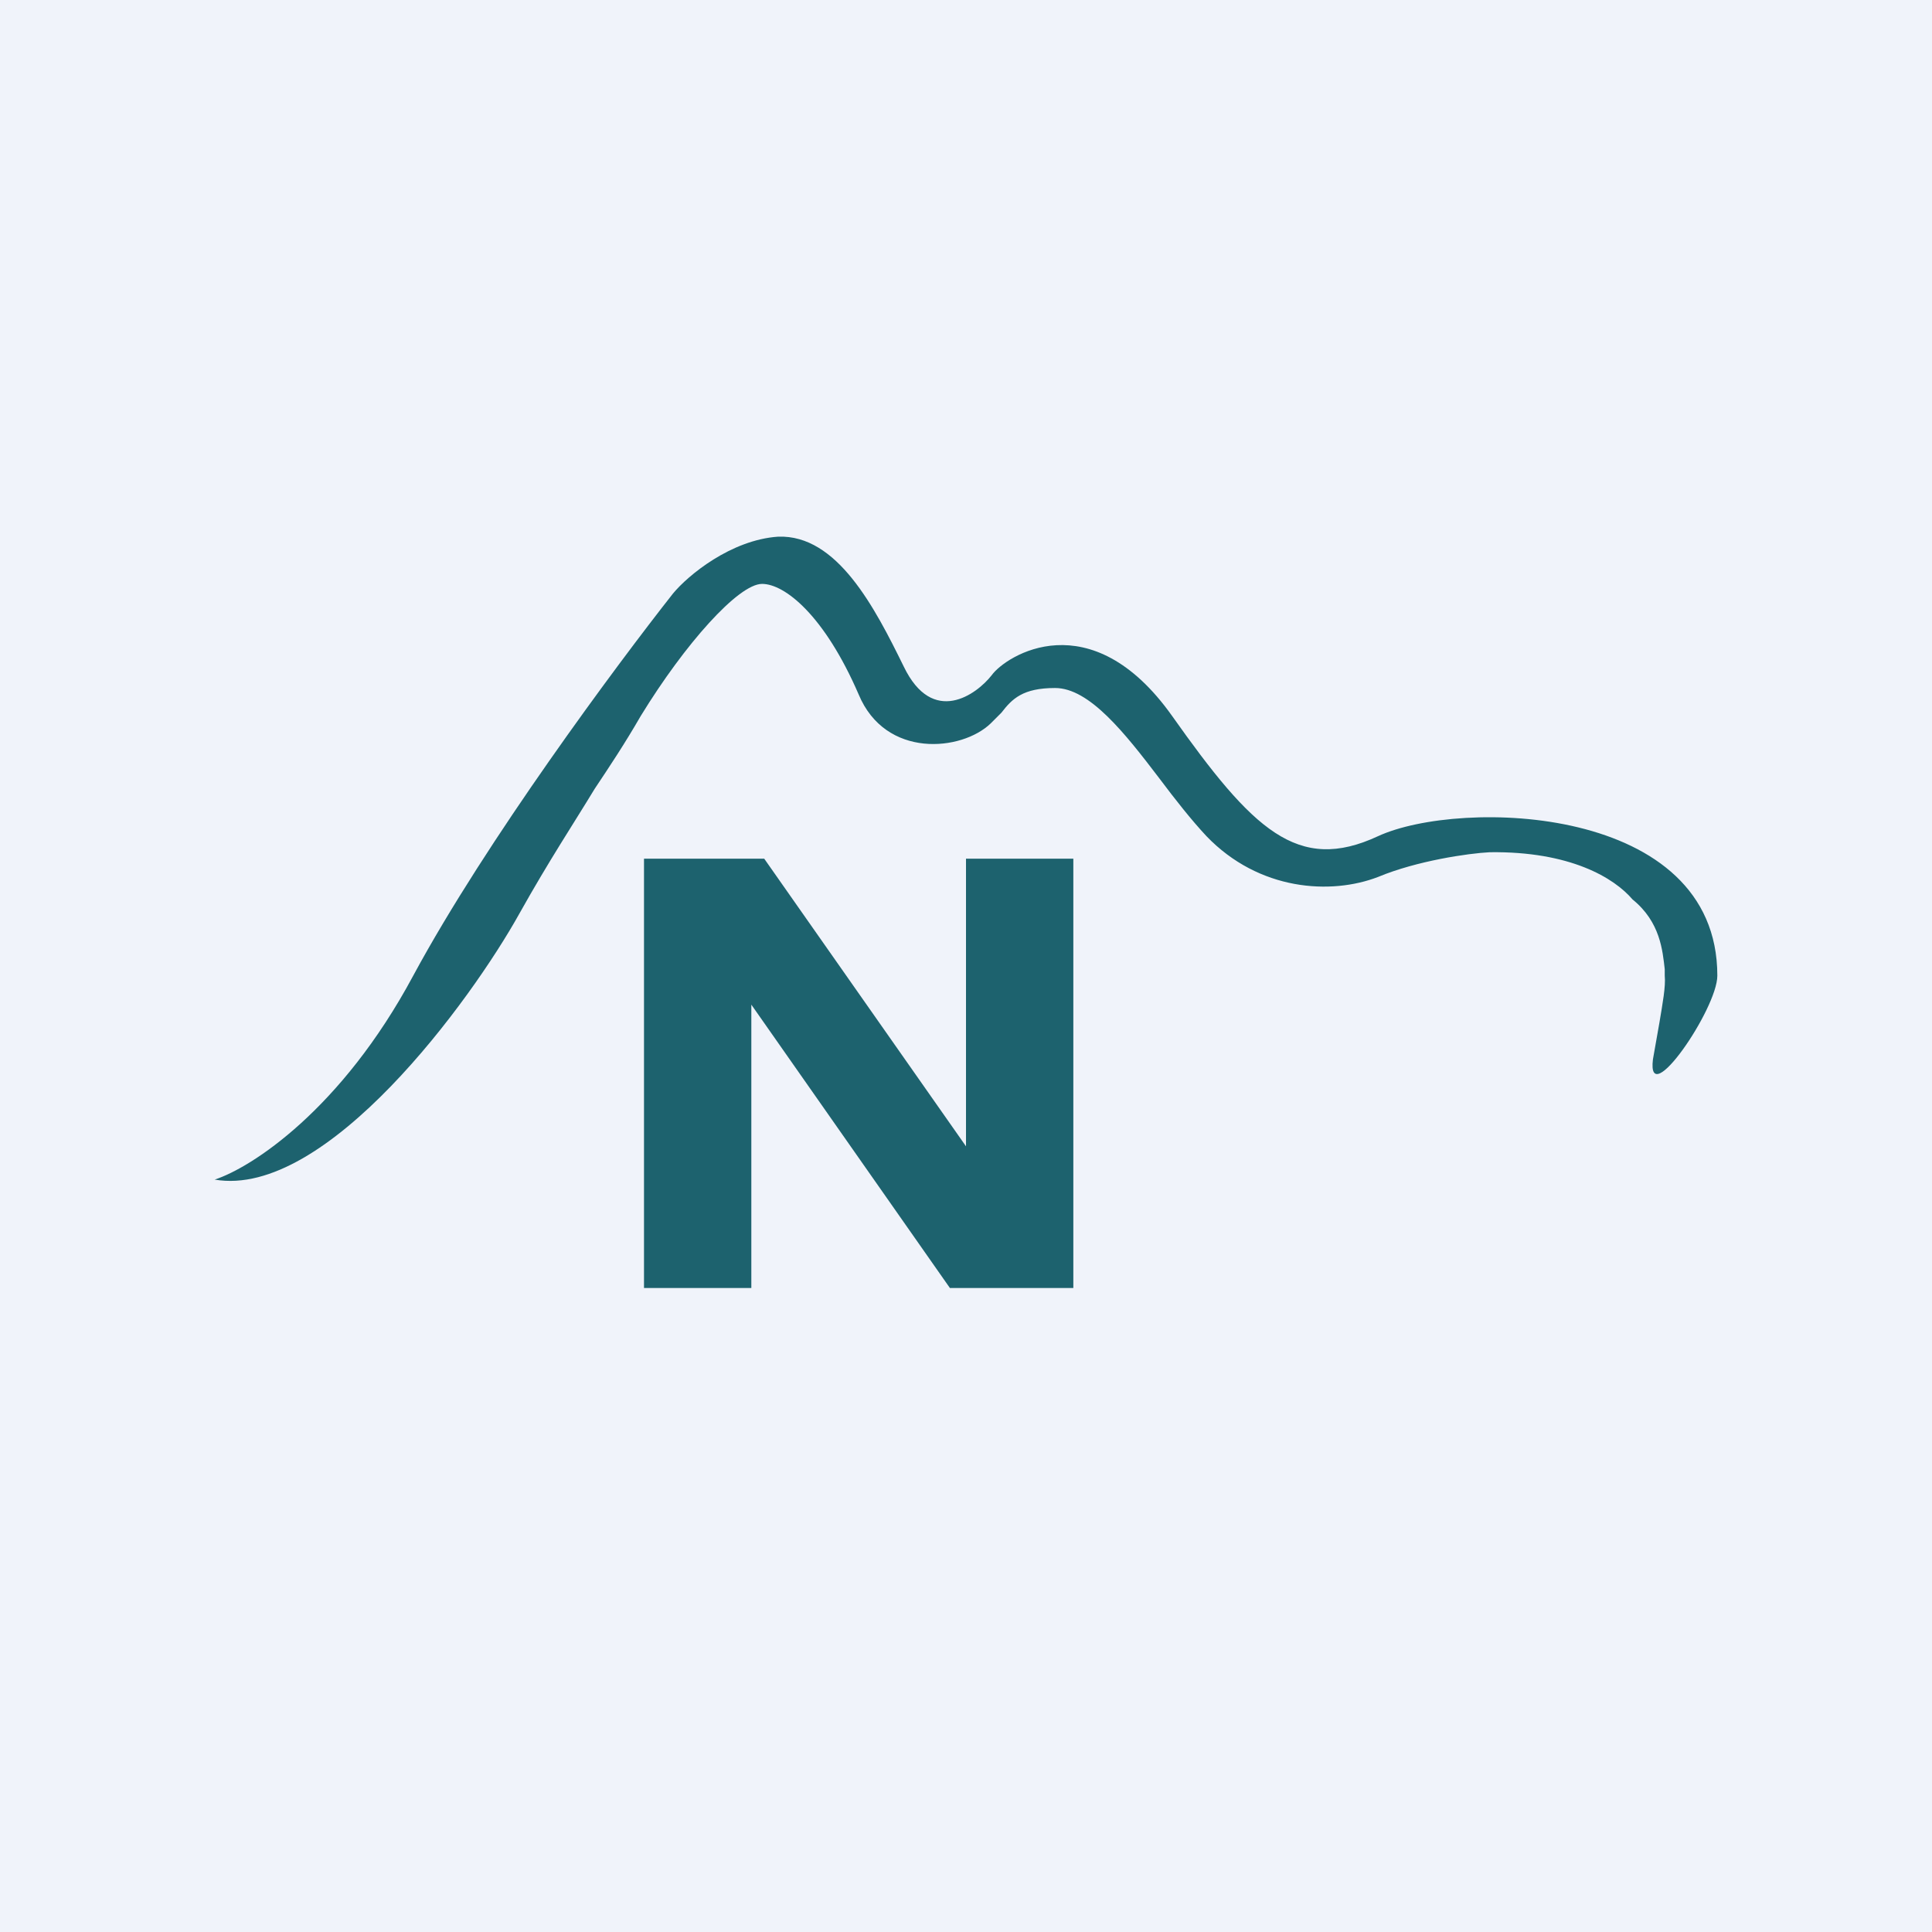 <!-- by TradingView --><svg width="18" height="18" viewBox="0 0 18 18" xmlns="http://www.w3.org/2000/svg"><path fill="#F0F3FA" d="M0 0h18v18H0z"/><path d="M2 10.99c.34-.11 1.18-.65 1.85-1.9.68-1.26 1.9-2.9 2.42-3.56.14-.17.54-.5.98-.53.55-.02.9.66 1.17 1.21.27.56.68.26.82.08.13-.18.92-.69 1.68.38.75 1.06 1.17 1.47 1.92 1.12.76-.35 3.16-.3 3.16 1.3 0 .31-.66 1.27-.6.78l.06-.34c.03-.18.06-.34.05-.44v-.06c-.02-.17-.04-.44-.3-.65-.17-.2-.58-.45-1.33-.44-.2.01-.68.08-1.04.23-.44.17-1.11.13-1.6-.38-.14-.15-.29-.34-.44-.54-.32-.42-.65-.84-.97-.84-.3 0-.4.1-.5.23l-.1.1c-.27.26-.98.33-1.23-.27-.32-.74-.69-1.03-.9-1.03-.22 0-.72.56-1.13 1.23-.15.26-.29.47-.43.68-.2.33-.42.66-.7 1.16-.45.81-1.8 2.66-2.84 2.48ZM6 12V8h1.12L9 10.68V8h1v4H8.85L7 9.36V12H6Z" fill="#1D626E"/></svg>